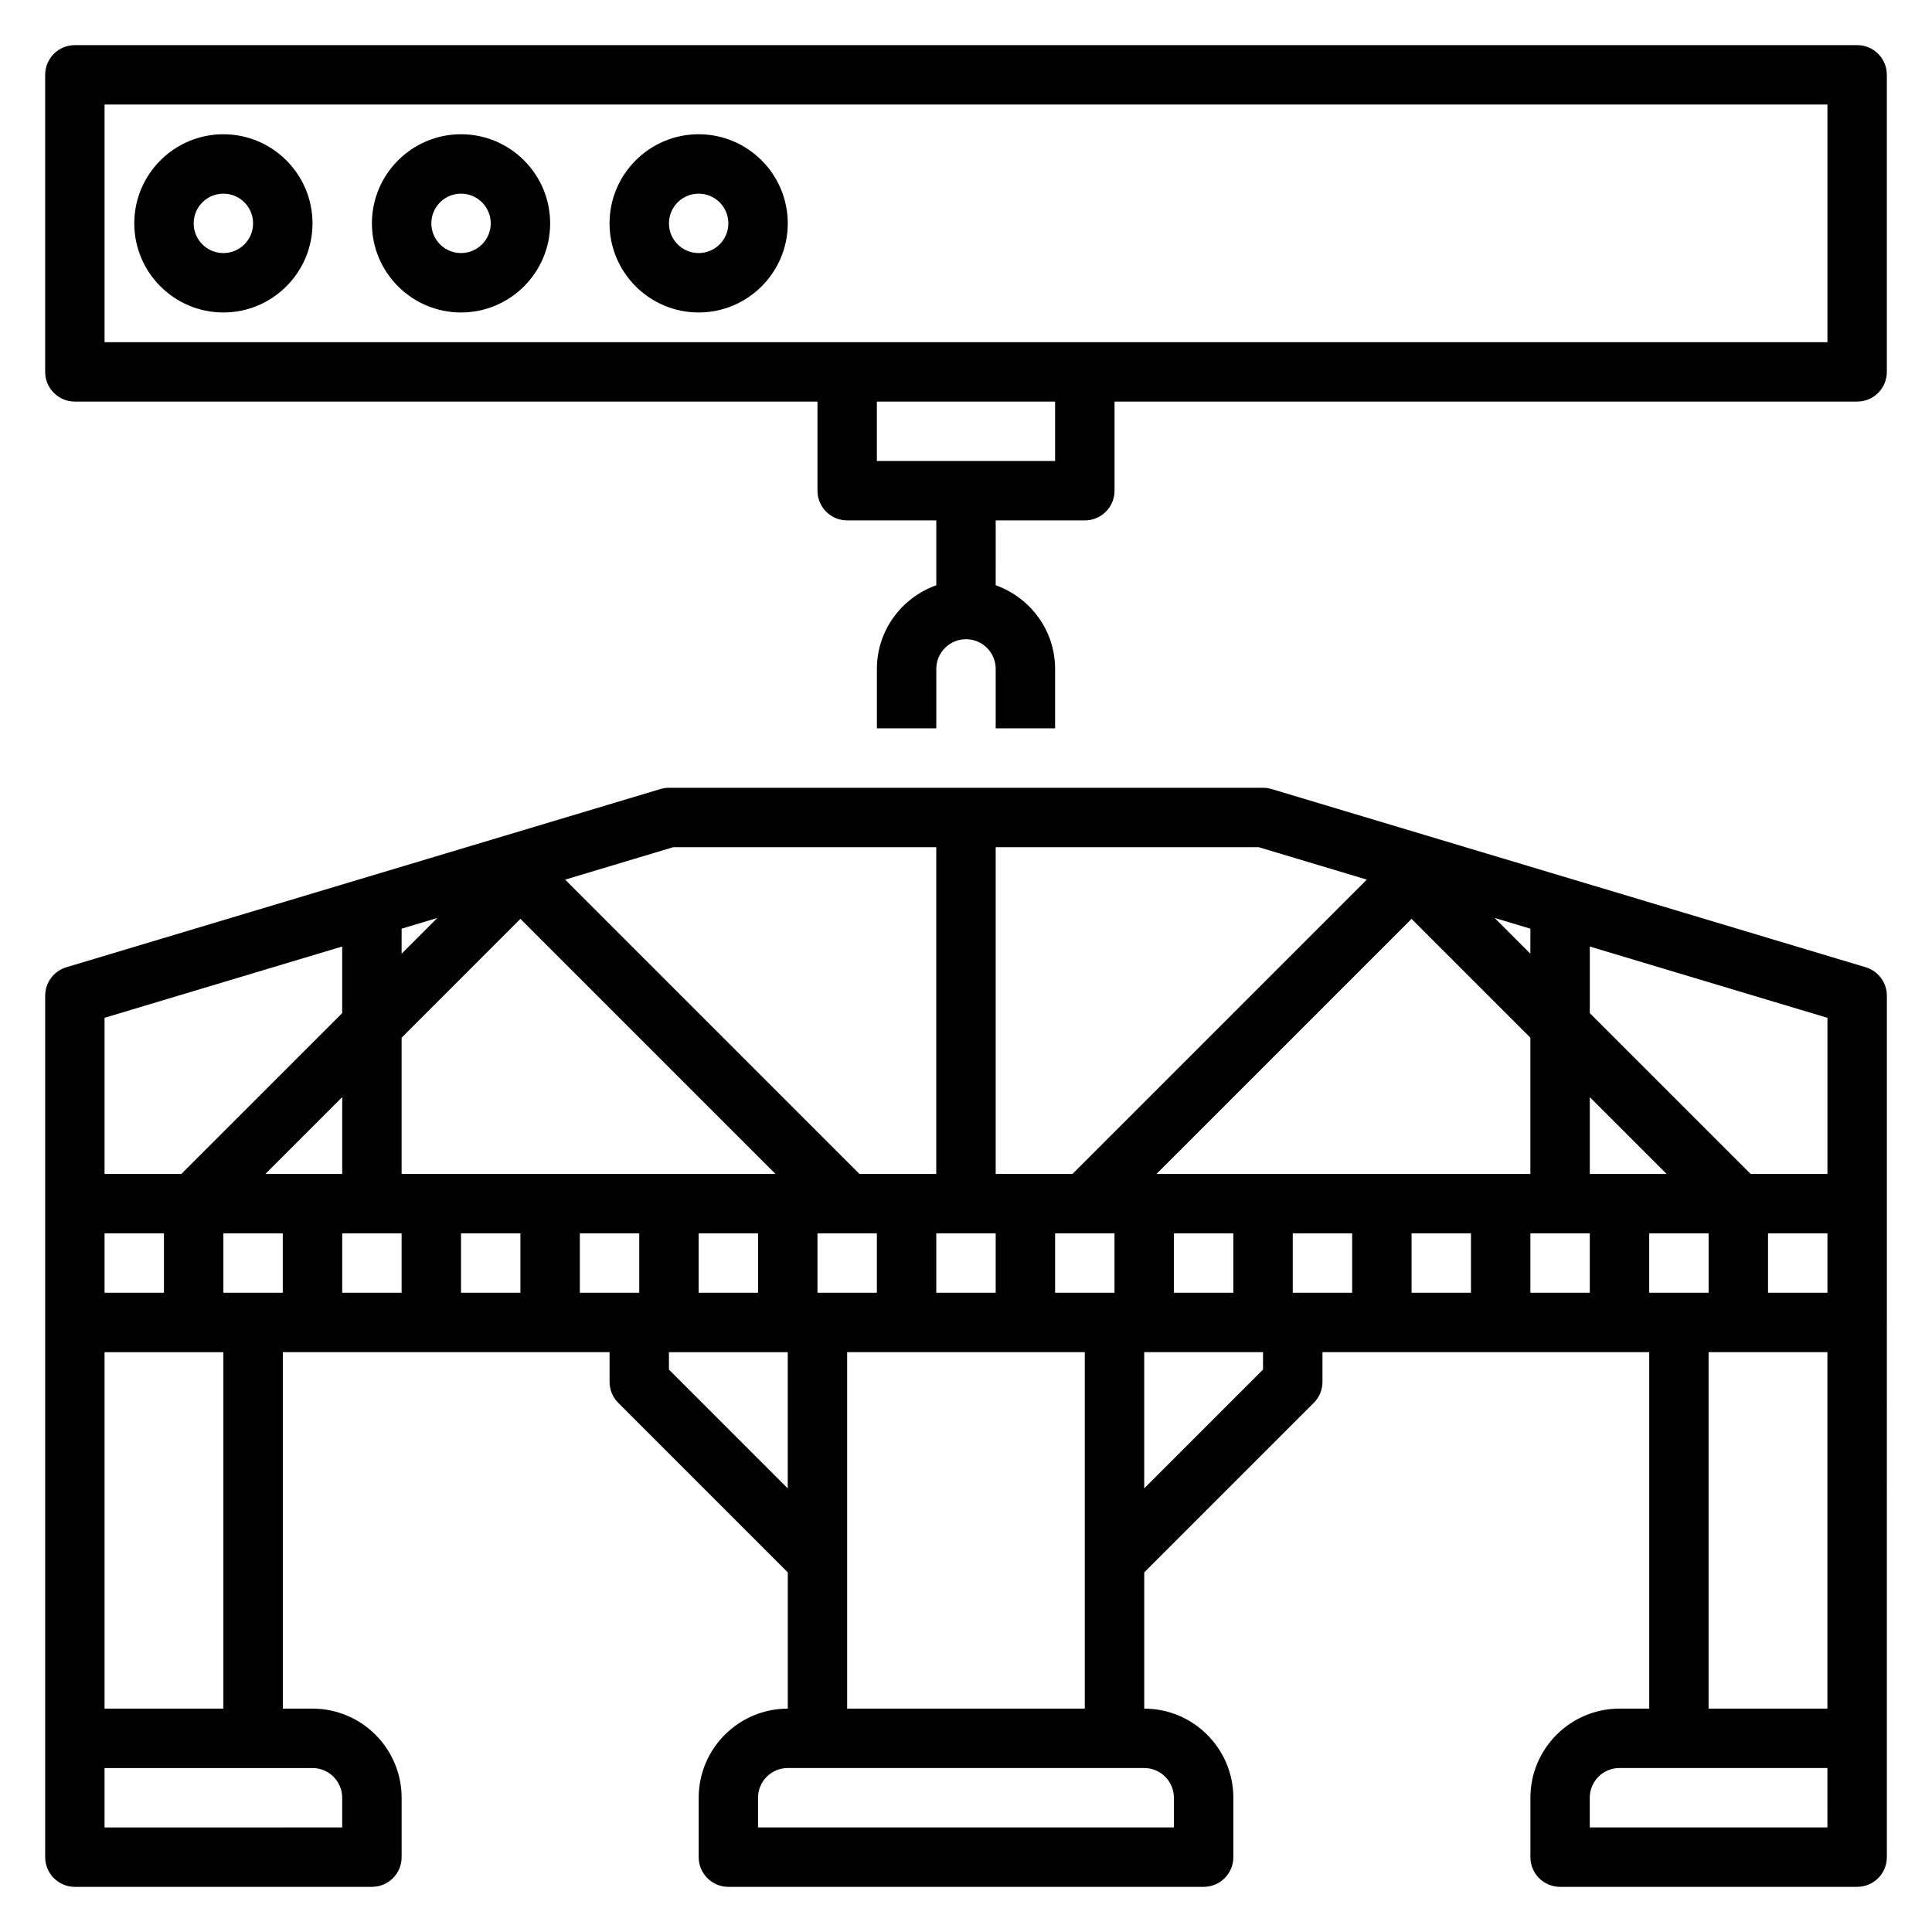 <?xml version="1.0" encoding="UTF-8"?>
<!-- Uploaded to: ICON Repo, www.iconrepo.com, Generator: ICON Repo Mixer Tools -->
<svg fill="#000000" width="800px" height="800px" version="1.1" viewBox="144 144 512 512" xmlns="http://www.w3.org/2000/svg">
 <g>
  <path d="m638.42 400.33-157.44-47.23c-0.73-0.215-1.488-0.332-2.258-0.332h-157.44c-0.77 0-1.527 0.117-2.258 0.332l-157.44 47.23c-3.328 1-5.613 4.07-5.613 7.543v228.29c0 4.352 3.519 7.871 7.871 7.871h78.719c4.352 0 7.871-3.519 7.871-7.871v-15.742c0-13.02-10.598-23.617-23.617-23.617h-7.867v-94.465h86.594v7.871c0 2.094 0.828 4.094 2.305 5.566l44.926 44.926v36.102c-13.02 0-23.617 10.598-23.617 23.617v15.742c0 4.352 3.519 7.871 7.871 7.871h125.95c4.352 0 7.871-3.519 7.871-7.871v-15.742c0-13.02-10.598-23.617-23.617-23.617v-36.102l44.926-44.926c1.484-1.473 2.309-3.473 2.309-5.566v-7.871h86.594v94.465h-7.871c-13.02 0-23.617 10.598-23.617 23.617v15.742c0 4.352 3.519 7.871 7.871 7.871h78.719c4.352 0 7.871-3.519 7.871-7.871v-31.488l0.004-110.21v-86.59c0-3.473-2.281-6.543-5.613-7.543zm-57.363 86.262v-15.742h15.742v15.742zm-94.465 0v-15.742h15.742v15.742zm-188.93 0v-15.742h15.742v15.742zm-86.594 0h-7.871v-15.742h15.742v15.742zm-39.359-15.742h15.742v15.742h-15.742zm110.21-83.336 67.59 67.59h-99.078v-36.102zm-31.488 9.227v-6.629l9.469-2.844zm-15.742 58.363h-20.359l20.359-20.355zm0 15.746h15.742v15.742h-15.742zm31.488 0h15.742v15.742h-15.742zm62.973 0h15.742v15.742h-15.742zm31.488 0h15.742v15.742h-15.742zm31.488 0h15.742v15.742h-15.742zm31.488 0h15.742v15.742h-15.742zm94.465-83.336 31.488 31.488v36.102h-99.078zm22.02-0.242 9.469 2.84v6.629zm25.215 67.832v-20.355l20.355 20.355zm-110.21 15.746h15.742v15.742h-15.742zm62.977 0h15.742v15.742h-15.742zm31.488 0h15.742v15.742h-15.742zm62.977 0h15.742v15.742h-15.742zm15.746-15.746h-20.355l-42.621-42.617v-17.648l62.977 18.895zm-122.07-77.996-77.996 77.996h-20.355v-86.59h69.699zm-183.8-8.594h69.699v86.594h-20.355l-77.996-77.996zm-87.738 26.324v17.648l-42.621 42.617h-20.355v-41.375zm0 225.58v7.871l-62.977 0.004v-15.742h55.102c4.348-0.004 7.875 3.523 7.875 7.867zm-31.488-23.613h-31.488v-94.465h31.488zm118.08-89.852v-4.613h31.488v36.102zm133.82 113.46v7.871l-110.21 0.004v-7.871c0-4.344 3.527-7.871 7.871-7.871h94.461c4.348-0.004 7.875 3.523 7.875 7.867zm-86.59-23.613v-94.465h62.977v94.465zm110.21-89.852-31.488 31.488v-36.102h31.488zm118.08-4.613h31.488v94.465h-31.488zm31.488 125.95h-62.977v-7.871c0-4.344 3.527-7.871 7.871-7.871h55.102z"/>
  <path d="m636.16 155.96h-472.32c-4.352 0-7.871 3.519-7.871 7.871v78.719c0 4.352 3.519 7.871 7.871 7.871h196.8v23.617c0 4.352 3.519 7.871 7.871 7.871h23.617v17.191c-9.141 3.258-15.742 11.918-15.742 22.168v15.742h15.742v-15.742c0-4.344 3.527-7.871 7.871-7.871s7.871 3.527 7.871 7.871v15.742h15.742v-15.742c0-10.25-6.606-18.91-15.742-22.168l0.004-17.188h23.617c4.352 0 7.871-3.519 7.871-7.871v-23.617h196.8c4.352 0 7.871-3.519 7.871-7.871v-78.723c0-4.352-3.519-7.871-7.871-7.871zm-212.55 110.21h-47.23v-15.742h47.23zm204.68-31.488h-456.58v-62.977h456.58z"/>
  <path d="m203.2 226.81c13.02 0 23.617-10.598 23.617-23.617-0.004-13.02-10.598-23.613-23.617-23.613-13.023 0-23.617 10.594-23.617 23.617 0 13.02 10.594 23.613 23.617 23.613zm0-31.488c4.344 0 7.871 3.527 7.871 7.871 0 4.348-3.527 7.875-7.871 7.875-4.348 0-7.875-3.527-7.875-7.871 0-4.348 3.527-7.875 7.875-7.875z"/>
  <path d="m266.18 226.81c13.02 0 23.617-10.598 23.617-23.617 0-13.02-10.598-23.617-23.617-23.617s-23.617 10.598-23.617 23.617c0 13.023 10.594 23.617 23.617 23.617zm0-31.488c4.344 0 7.871 3.527 7.871 7.871s-3.527 7.871-7.871 7.871-7.871-3.527-7.871-7.871c-0.004-4.344 3.523-7.871 7.871-7.871z"/>
  <path d="m329.15 226.81c13.02 0 23.617-10.598 23.617-23.617 0-13.02-10.598-23.617-23.617-23.617-13.02 0-23.617 10.598-23.617 23.617 0.004 13.023 10.598 23.617 23.617 23.617zm0-31.488c4.344 0 7.871 3.527 7.871 7.871s-3.527 7.871-7.871 7.871-7.871-3.527-7.871-7.871 3.527-7.871 7.871-7.871z"/>
 </g>
</svg>